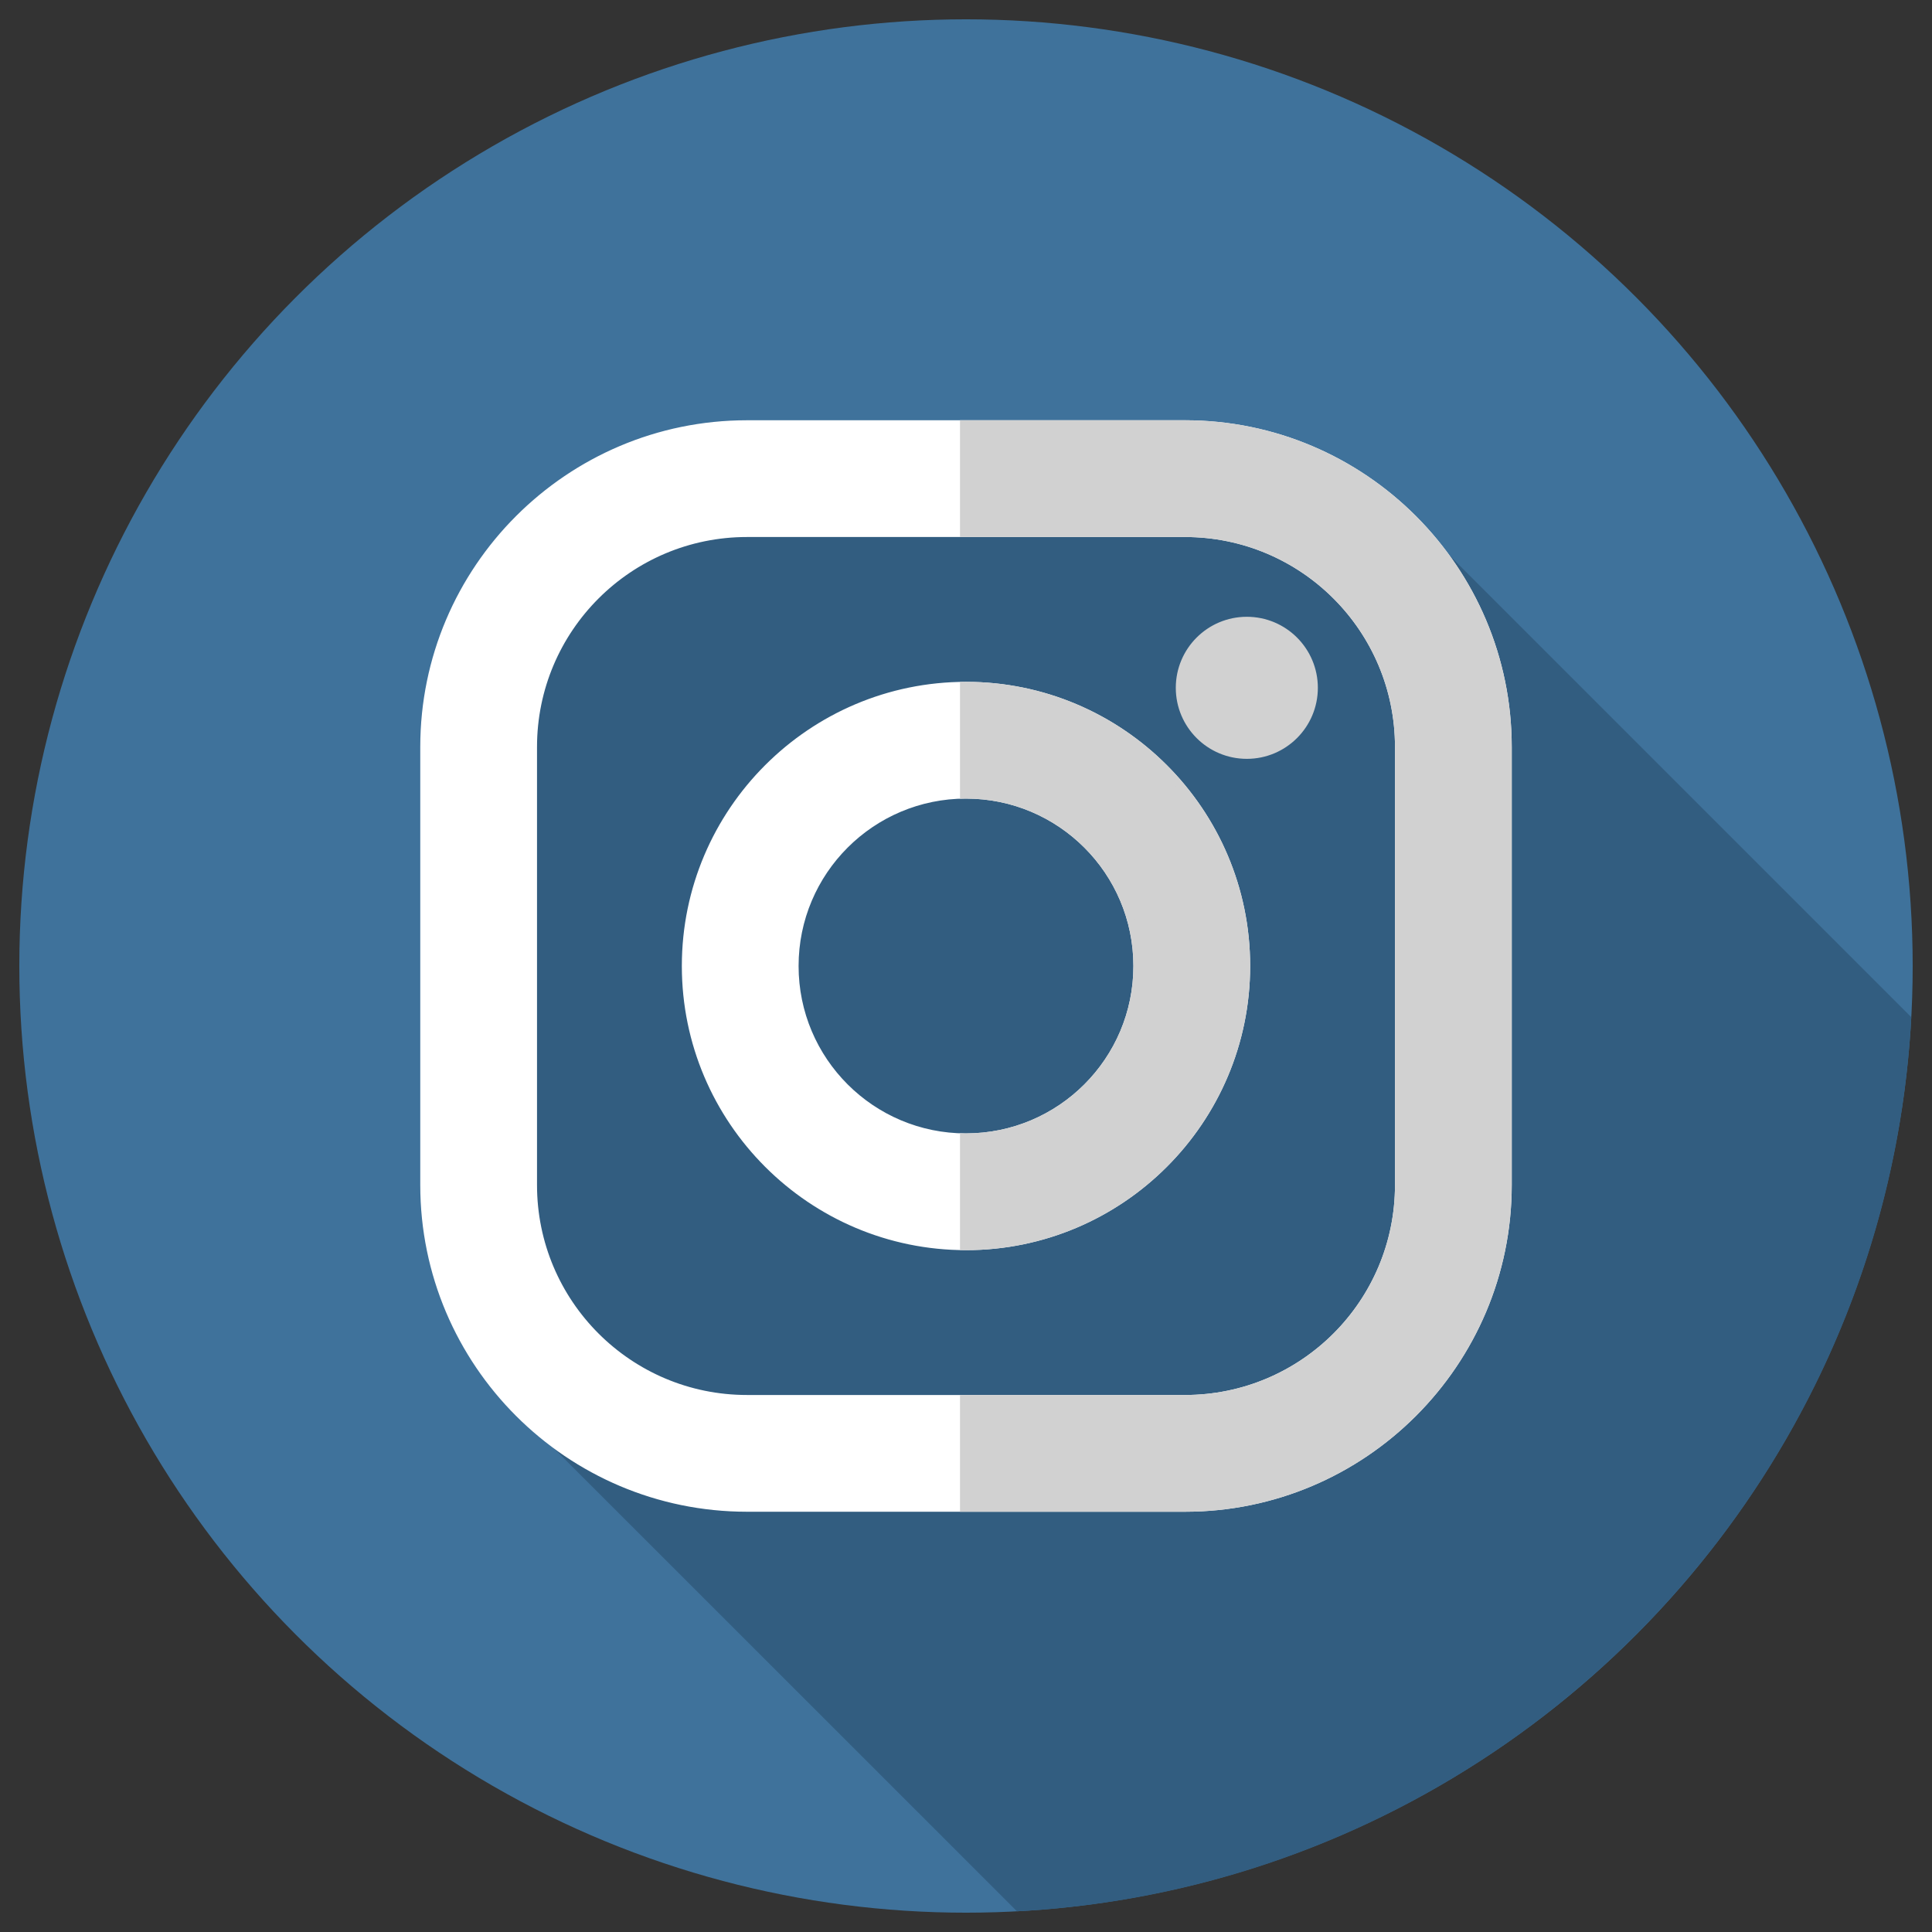 <?xml version="1.0" encoding="UTF-8"?>
<!DOCTYPE svg PUBLIC "-//W3C//DTD SVG 1.1//EN" "http://www.w3.org/Graphics/SVG/1.1/DTD/svg11.dtd">
<!-- Creator: CorelDRAW 2017 -->
<svg xmlns="http://www.w3.org/2000/svg" xml:space="preserve" width="42.333mm" height="42.333mm" version="1.1" style="shape-rendering:geometricPrecision; text-rendering:geometricPrecision; image-rendering:optimizeQuality; fill-rule:evenodd; clip-rule:evenodd"
viewBox="0 0 4233.32 4233.32"
 xmlns:xlink="http://www.w3.org/1999/xlink">
 <rect x="0" y="0" width="4233.32" height="4233.32" fill="#333333" stroke="none"/>
 <defs>
  <style type="text/css">
   <![CDATA[
    .str2 {stroke:#D1D1D1;stroke-width:16.93;stroke-miterlimit:22.926}
    .str1 {stroke:white;stroke-width:16.93;stroke-miterlimit:22.926}
    .str0 {stroke:white;stroke-width:7.62;stroke-miterlimit:22.926}
    .fil2 {fill:#325D80}
    .fil1 {fill:#3F729B}
    .fil4 {fill:#D1D1D1}
    .fil3 {fill:white}
    .fil0 {fill:white}
   ]]>
  </style>
 </defs>
 <g id="Camada_x0020_1">
  <path class="fil0 str0" d="M2707.38 811.28l-1181.44 0c-98.44,0 -179,80.5 -179,178.99l0 566.58 0 1119.72 0 566.57c0,98.5 80.56,178.91 179,178.91l1181.44 0c98.44,0 179,-80.41 179,-178.91l0 -566.57 0 -1119.72 0 -566.58c0,-98.49 -80.58,-178.99 -179,-178.99zm-926.67 2404.68l-192.9 0c-35.52,0 -64.36,-28.76 -64.36,-64.28 0,-35.6 28.84,-64.44 64.36,-64.44l192.9 0c35.51,0 64.35,28.84 64.35,64.44 0,35.49 -28.84,64.28 -64.35,64.28zm0 -245.33l-192.9 0c-35.52,0 -64.36,-28.85 -64.36,-64.36 0,-35.51 28.84,-64.36 64.36,-64.36l192.9 0c35.51,0 64.35,28.85 64.35,64.36 0,35.51 -28.84,64.36 -64.35,64.36zm0 -245.3l-192.9 0c-35.52,0 -64.36,-28.76 -64.36,-64.27 0,-35.66 28.84,-64.44 64.36,-64.44l192.9 0c35.51,0 64.35,28.75 64.35,64.44 0,35.48 -28.84,64.27 -64.35,64.27zm0 -245.24l-192.9 0c-35.52,0 -64.36,-28.85 -64.36,-64.36 0,-35.51 28.84,-64.44 64.36,-64.44l192.9 0c35.51,0 64.35,28.93 64.35,64.44 0,35.51 -28.84,64.36 -64.35,64.36zm432.42 735.87l-192.85 0c-35.6,0 -64.36,-28.76 -64.36,-64.28 0,-35.6 28.76,-64.44 64.36,-64.44l192.85 0c35.59,0 64.35,28.84 64.35,64.44 -0.08,35.49 -28.84,64.28 -64.35,64.28zm0 -245.33l-192.85 0c-35.6,0 -64.36,-28.85 -64.36,-64.36 0,-35.51 28.76,-64.36 64.36,-64.36l192.85 0c35.59,0 64.35,28.85 64.35,64.36 0,35.51 -28.84,64.36 -64.35,64.36zm0 -245.3l-192.85 0c-35.6,0 -64.36,-28.76 -64.36,-64.27 0,-35.66 28.76,-64.44 64.36,-64.44l192.85 0c35.59,0 64.35,28.75 64.35,64.44 -0.08,35.48 -28.84,64.27 -64.35,64.27zm0 -245.24l-192.85 0c-35.6,0 -64.36,-28.85 -64.36,-64.36 0,-35.51 28.76,-64.44 64.36,-64.44l192.85 0c35.59,0 64.35,28.93 64.35,64.44 0,35.51 -28.84,64.36 -64.35,64.36zm432.39 735.87l-192.99 0c-35.51,0 -64.36,-28.76 -64.36,-64.28 0,-35.6 28.85,-64.44 64.36,-64.44l192.99 0c35.51,0 64.35,28.84 64.35,64.44 -0.08,35.49 -28.93,64.28 -64.35,64.28zm0 -245.33l-192.99 0c-35.51,0 -64.36,-28.85 -64.36,-64.36 0,-35.51 28.85,-64.36 64.36,-64.36l192.99 0c35.51,0 64.35,28.85 64.35,64.36 0,35.51 -28.93,64.36 -64.35,64.36zm0 -245.3l-192.99 0c-35.51,0 -64.36,-28.76 -64.36,-64.27 0,-35.66 28.85,-64.44 64.36,-64.44l192.99 0c35.51,0 64.35,28.75 64.35,64.44 -0.08,35.48 -28.93,64.27 -64.35,64.27zm0 -245.24l-192.99 0c-35.51,0 -64.36,-28.85 -64.36,-64.36 0,-35.51 28.85,-64.44 64.36,-64.44l192.99 0c35.51,0 64.35,28.93 64.35,64.44 0,35.51 -28.93,64.36 -64.35,64.36zm68.13 -277.18l-1193.98 0 0 -1181.82 1193.98 0 0 1181.82z"/>
  <circle class="fil1" cx="2116.66" cy="2116.66" r="2074.34"/>
  <path class="fil2" d="M3078.55 1119.38c-247.84,31.37 -506.26,30.28 -766.33,5.52 -363.19,-27.94 -893.99,-195.56 -1089.55,139.69 -314.16,536.69 -159.21,1223.81 -86,1831.88l1091.75 1091.52c1056.51,-56.1 1903.26,-902.72 1959.53,-1959.2l-1109.4 -1109.41z"/>
  <path class="fil3 str1" d="M2596.57 929.33l-959.83 0c-390.07,0 -707.41,317.34 -707.41,707.41l0 959.83c0,390.05 317.34,707.42 707.42,707.42l959.83 0c390.05,0 707.42,-317.34 707.42,-707.42l-0.01 -959.83c0,-390.07 -317.35,-707.41 -707.42,-707.41l0 0zm468.53 1667.25c0,258.76 -209.77,468.52 -468.52,468.52l-959.83 0c-258.76,0 -468.52,-209.77 -468.52,-468.52l0 -959.83c0,-258.76 209.77,-468.53 468.52,-468.53l959.83 0c258.76,0 468.52,209.78 468.52,468.53l0 959.83z"/>
  <path class="fil3 str1" d="M2116.66 1502.48c-338.65,0 -614.18,275.53 -614.18,614.18 0,338.63 275.53,614.16 614.18,614.16 338.65,0 614.16,-275.51 614.16,-614.16 0,-338.65 -275.51,-614.18 -614.16,-614.18l0 0zm0 989.45c-207.26,0 -375.29,-167.99 -375.29,-375.27 0,-207.28 168.03,-375.29 375.29,-375.29 207.26,0 375.27,168.01 375.27,375.29 0,207.26 -168.01,375.27 -375.27,375.27l0 0z"/>
  <path class="fil4 str2" d="M2879.16 1507.12c0,81.27 -65.89,147.17 -147.18,147.17 -81.27,0 -147.17,-65.9 -147.17,-147.17 0,-81.28 65.9,-147.18 147.17,-147.18 81.31,0 147.18,65.88 147.18,147.18l0 0z"/>
  <path class="fil4 str2" d="M2596.58 929.33l-484.58 0 0 238.88 484.58 0.01c258.76,0 468.52,209.78 468.52,468.53l0 959.83c0,258.76 -209.77,468.52 -468.52,468.52l-484.58 0 0 238.88 484.58 0.01c390.05,0 707.41,-317.34 707.41,-707.42l0 -959.83c0,-390.07 -317.35,-707.41 -707.41,-707.41z"/>
  <path class="fil4 str2" d="M2116.66 1502.48c-1.57,0 -3.09,0.12 -4.66,0.12l0 238.89c1.55,-0.02 3.09,-0.12 4.66,-0.12 207.26,0 375.27,168.01 375.27,375.29 0,207.26 -167.99,375.27 -375.27,375.27 -1.57,0 -3.11,-0.1 -4.66,-0.11l0 238.88c1.57,0.02 3.09,0.12 4.66,0.12 338.65,0 614.16,-275.52 614.16,-614.16 0,-338.65 -275.51,-614.18 -614.16,-614.18z"/>
 </g>
</svg>
